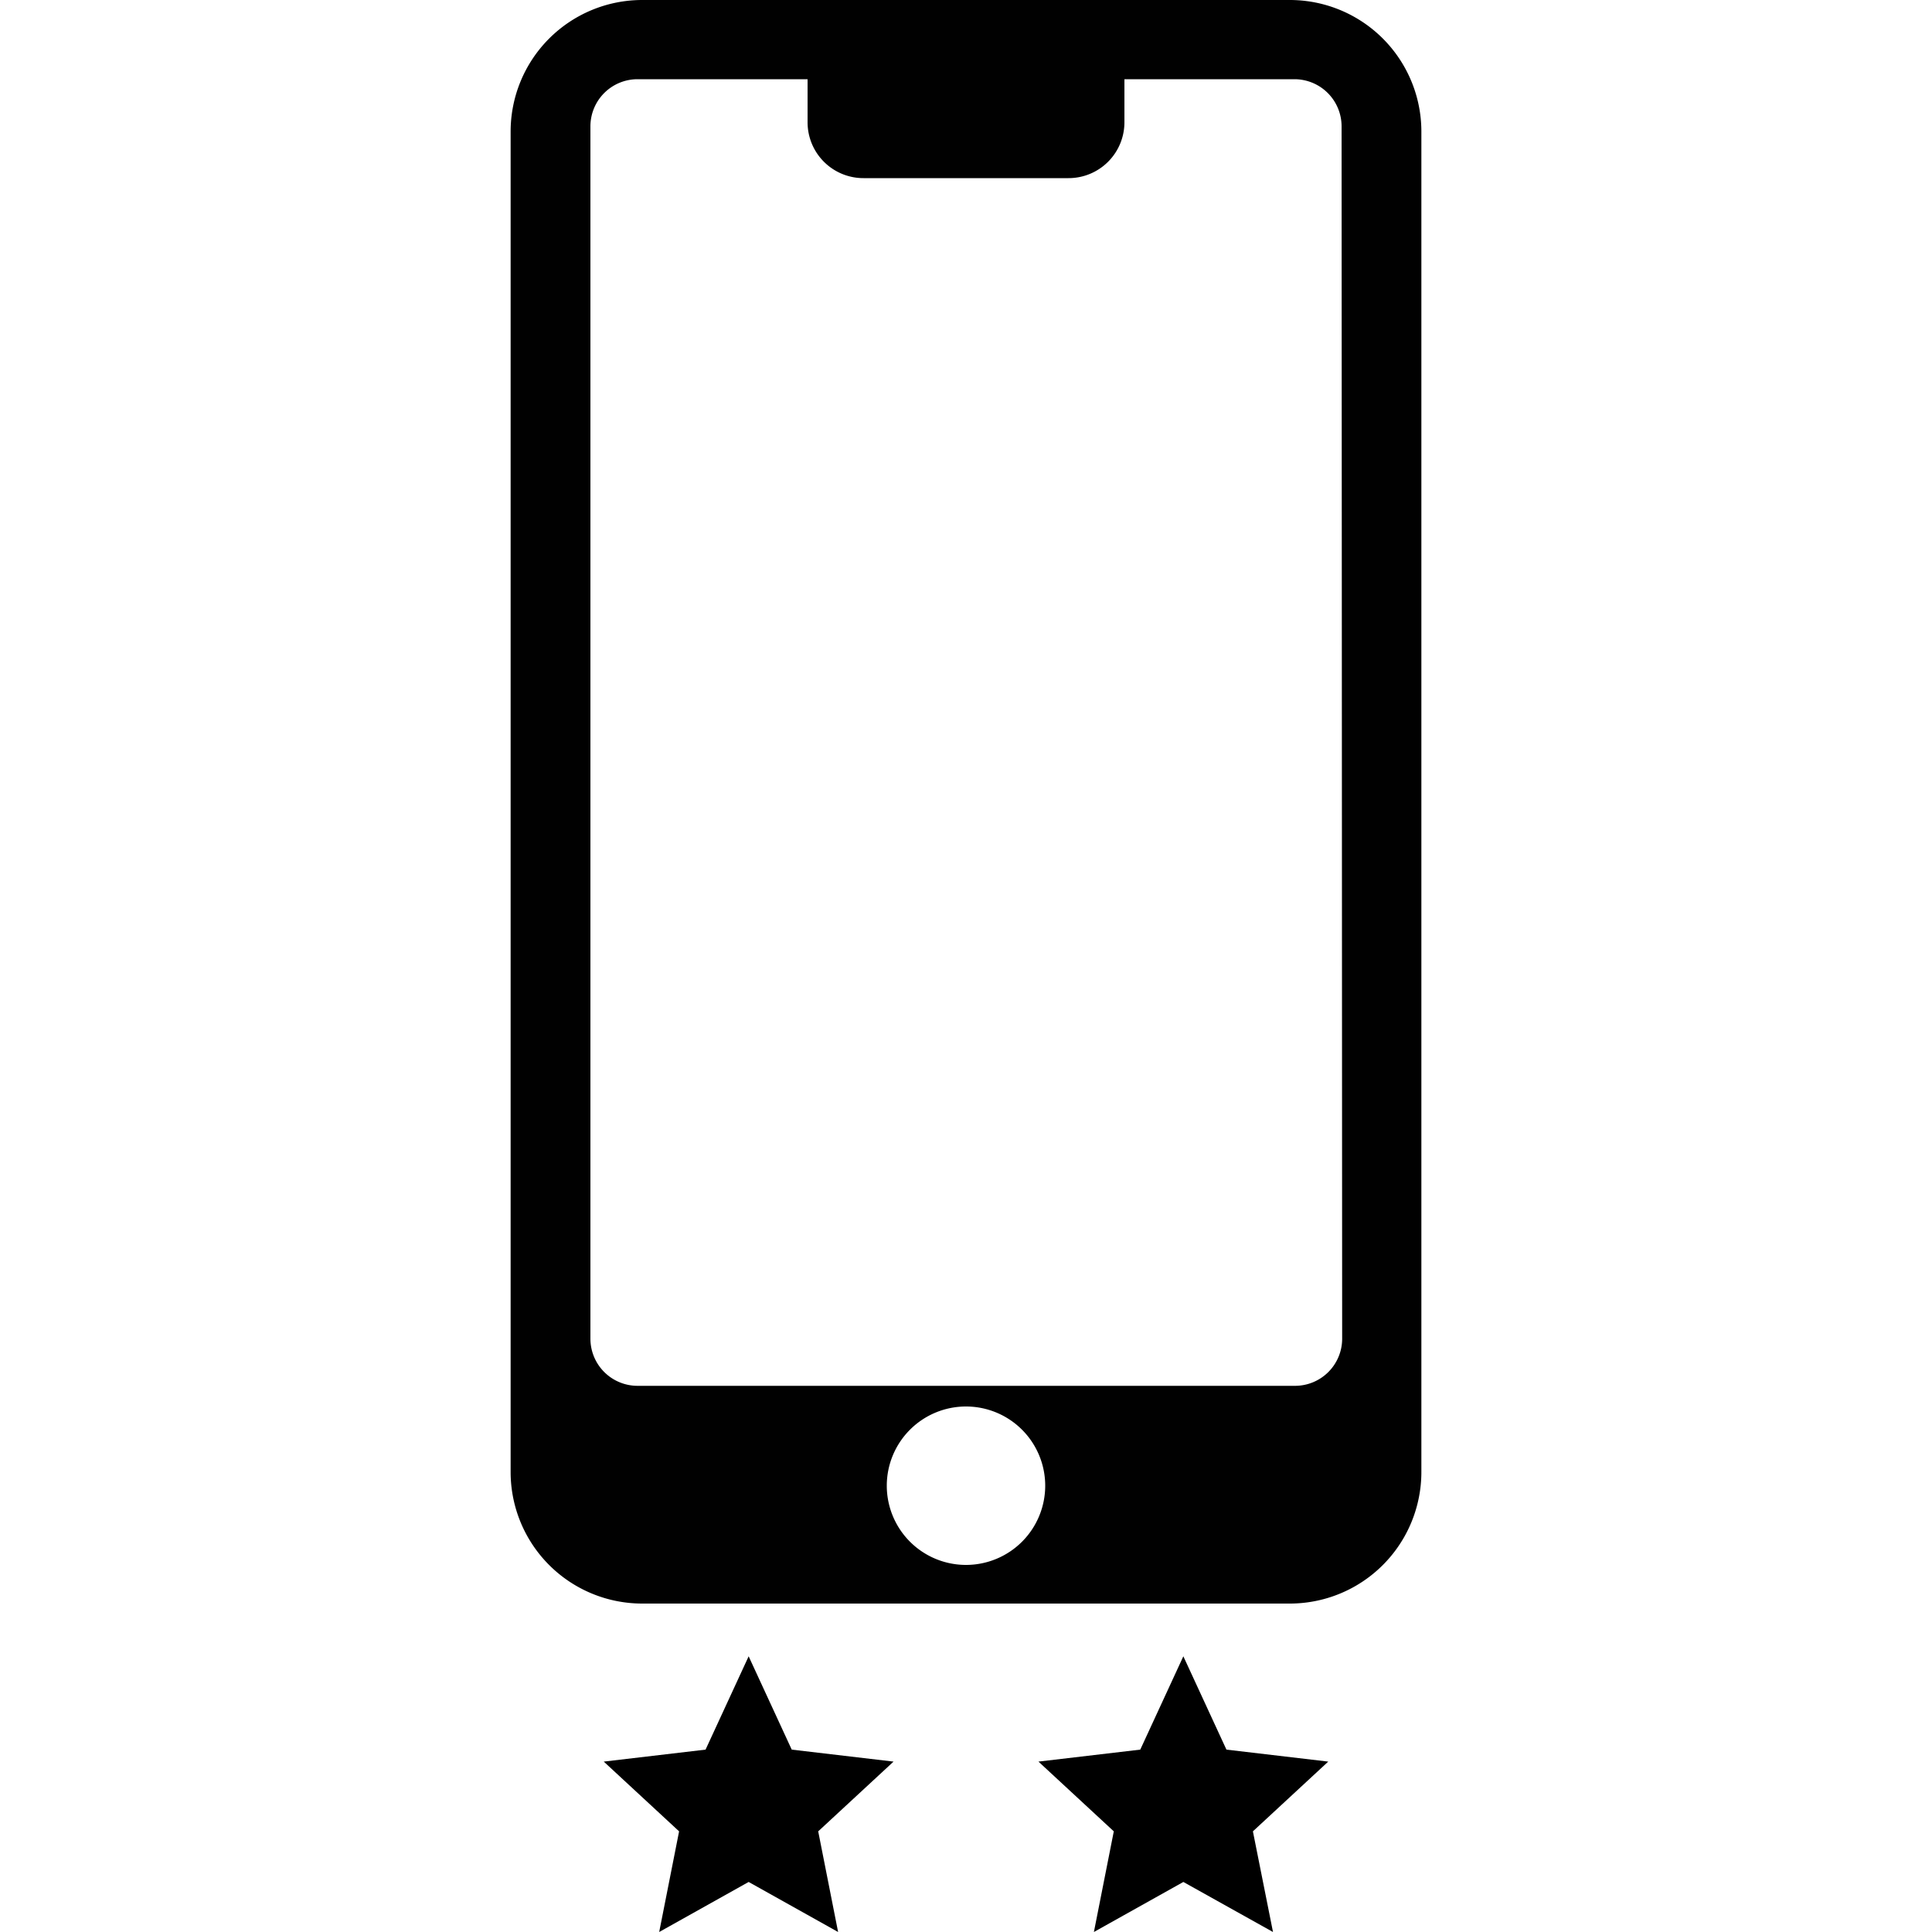 <svg id="Layer_1" data-name="Layer 1" xmlns="http://www.w3.org/2000/svg" viewBox="0 0 100 100"><defs><style>.cls-1{fill:#010101;}</style></defs><title>MobileDevices-Gadgets_2-Authority</title><polygon points="38.75 97.41 34.12 100 35.15 94.79 31.25 91.18 36.52 90.56 38.75 85.73 40.98 90.56 46.25 91.18 42.35 94.79 43.38 100 38.75 97.41"/><polygon points="61.25 97.41 56.62 100 57.65 94.79 53.75 91.18 59.02 90.56 61.25 85.73 63.48 90.56 68.75 91.18 64.85 94.79 65.89 100 61.25 97.41"/><path class="cls-1" d="M66.76,0H33.24a6.81,6.81,0,0,0-6.81,6.81V76.19A6.81,6.81,0,0,0,33.24,83H66.76a6.81,6.81,0,0,0,6.81-6.81V6.81A6.81,6.81,0,0,0,66.76,0ZM50,81a4.1,4.1,0,1,1,4.1-4.1A4.1,4.1,0,0,1,50,81ZM69.47,69.29A2.44,2.44,0,0,1,67,71.73H33a2.44,2.44,0,0,1-2.44-2.44V6.54A2.44,2.44,0,0,1,33,4.1H41.8V6.33a2.89,2.89,0,0,0,2.9,2.89H55.3a2.89,2.89,0,0,0,2.9-2.89V4.1H67a2.44,2.44,0,0,1,2.44,2.44Z"/></svg>